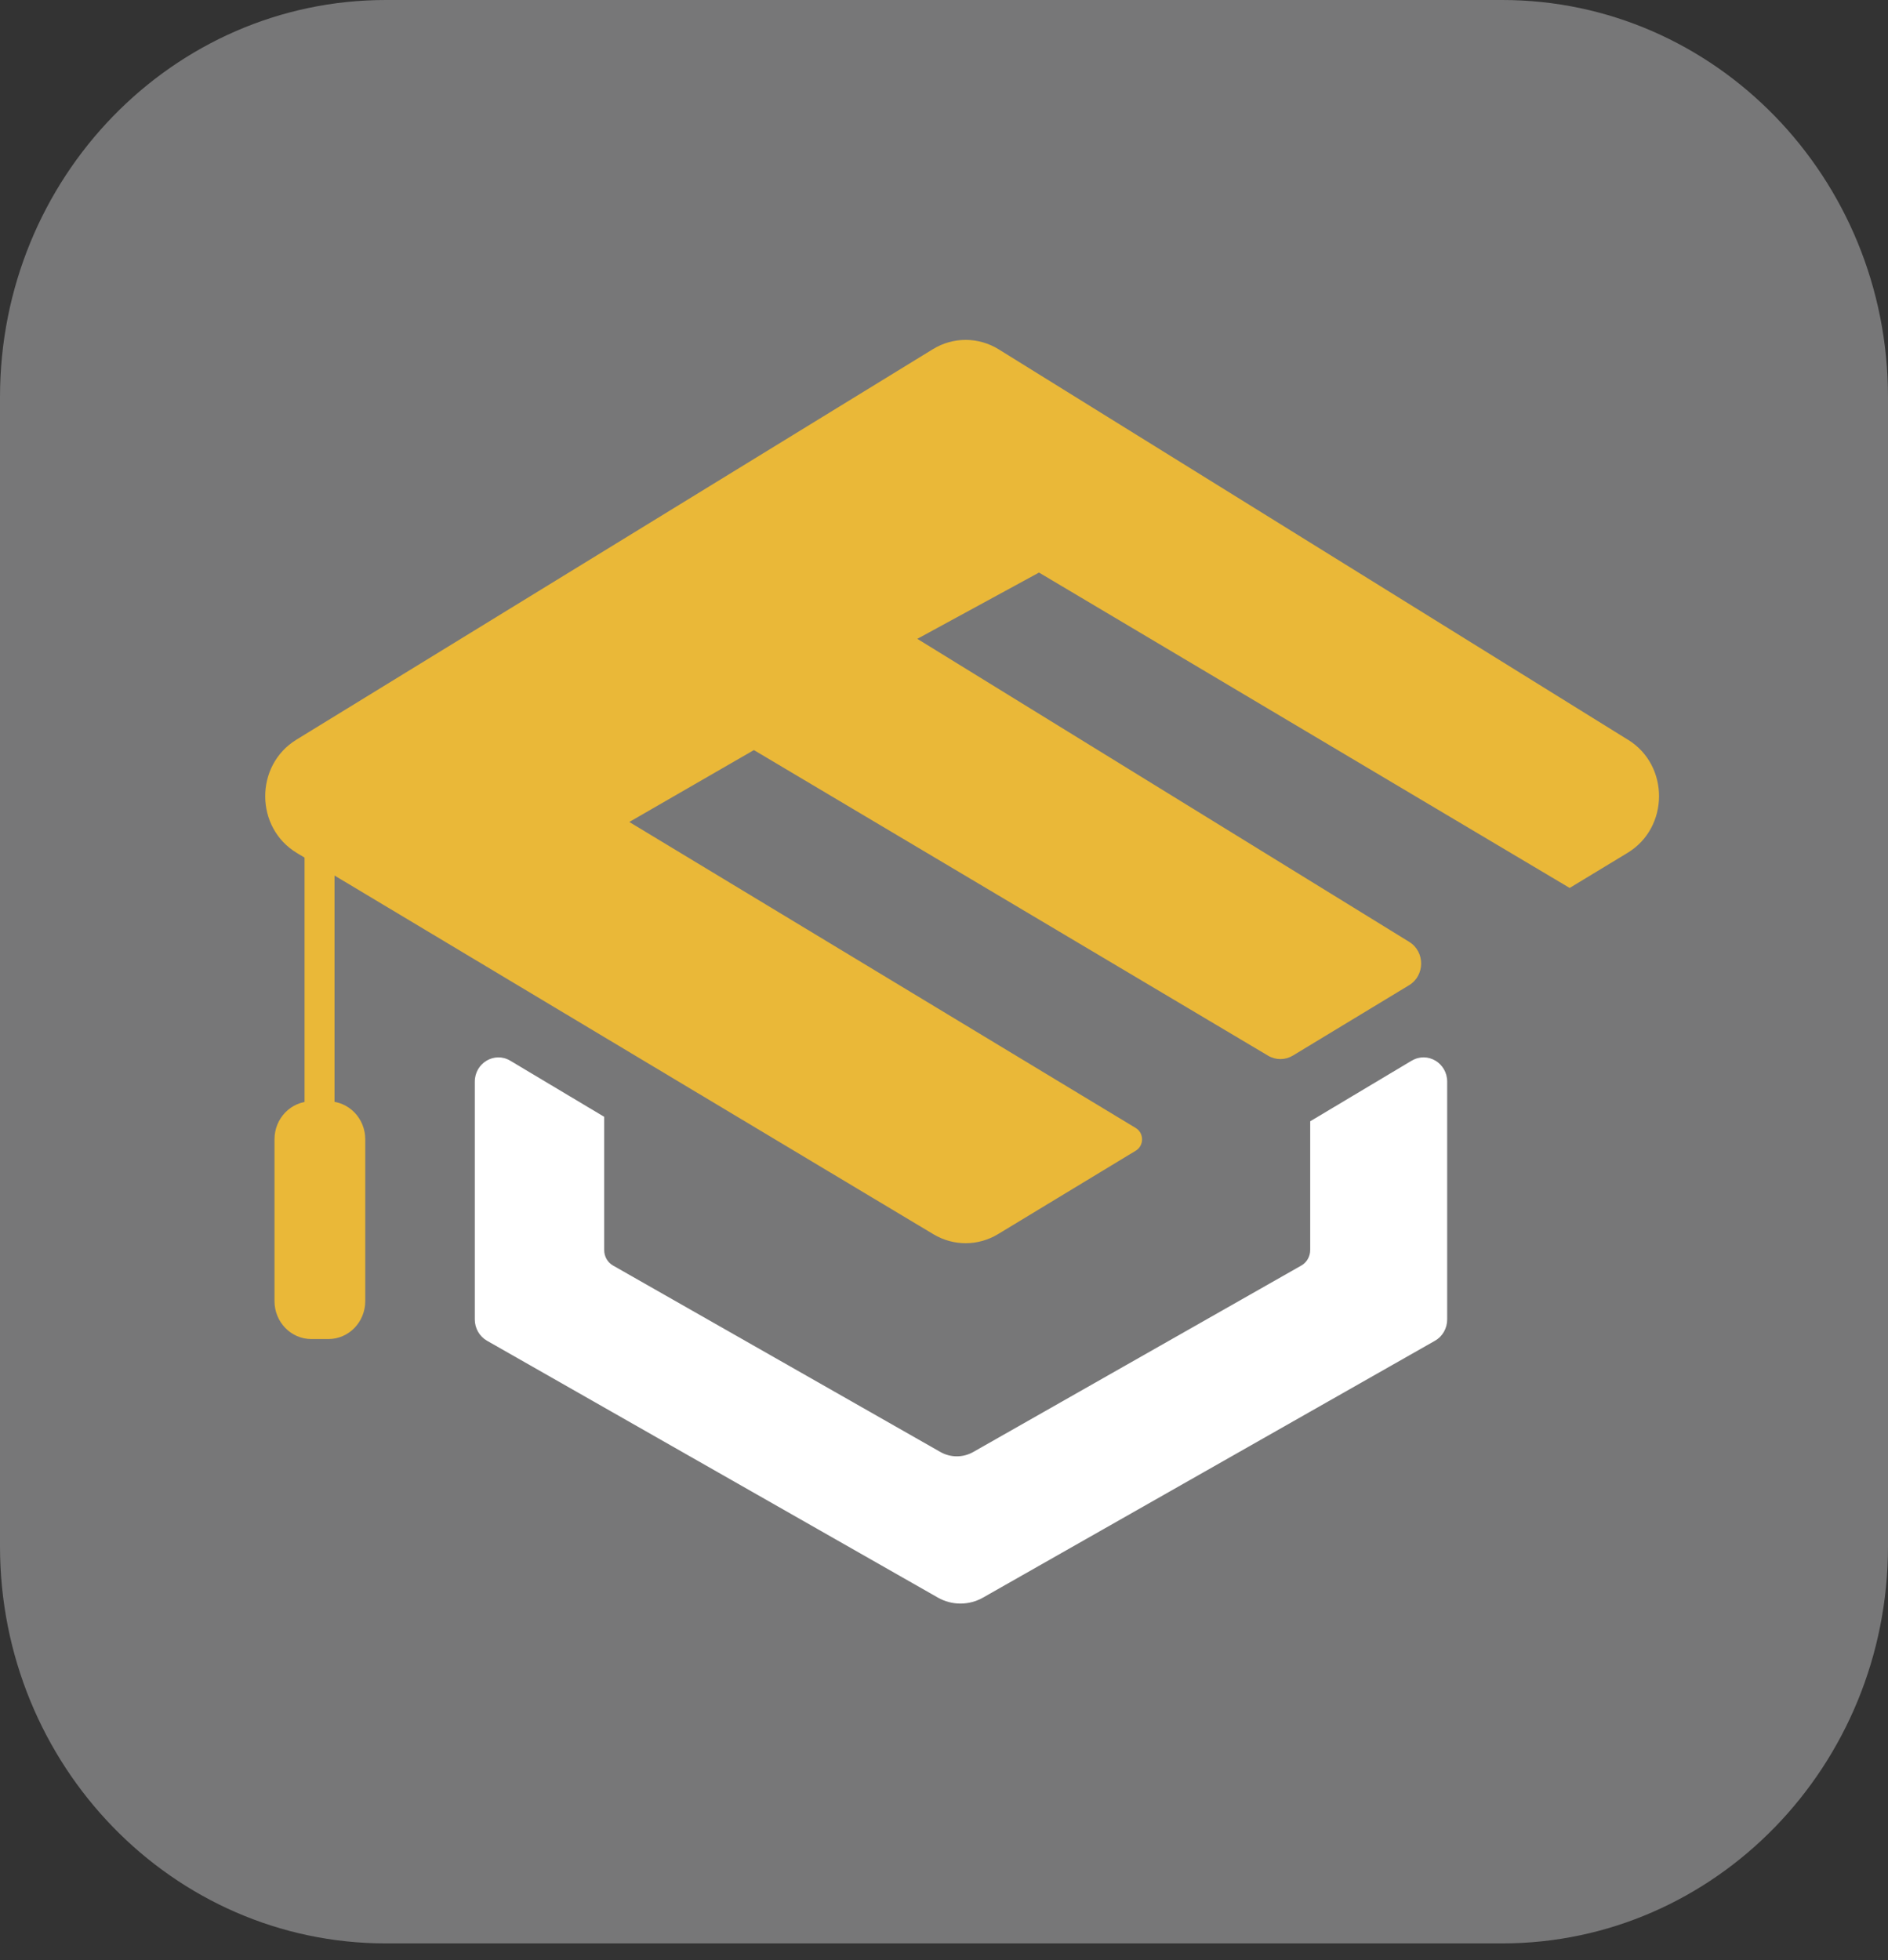 <svg xmlns="http://www.w3.org/2000/svg" width="105" height="109" viewBox="0 0 105 109" fill="none"><rect x="0" y="0" width="105" height="109" fill="#333333" stroke="none"/><path d="M83.543 0H21.457C9.607 0 0 9.887 0 22.084V85.983C0 98.18 9.607 108.067 21.457 108.067H83.543C95.393 108.067 105 98.18 105 85.983V22.084C105 9.887 95.393 0 83.543 0Z" fill="#777778"></path><path d="M78.516 58.977L72.866 62.352V69.511C72.866 69.867 72.678 70.198 72.375 70.371L54.128 80.74C53.558 81.063 52.866 81.063 52.298 80.74L34.094 70.373C33.79 70.2 33.602 69.872 33.602 69.516V62.103L28.377 58.982C27.503 58.461 26.406 59.109 26.406 60.148V73.372C26.406 73.863 26.666 74.315 27.083 74.554L52.155 88.835C52.938 89.282 53.891 89.282 54.676 88.835L79.808 74.554C80.225 74.317 80.484 73.863 80.484 73.372V60.148C80.484 59.109 79.388 58.458 78.514 58.982L78.516 58.977Z" fill="white"></path><path d="M18.604 44.728H16.938V64.255H18.604V44.728Z" fill="#EAB838"></path><path d="M18.264 61.242H17.315C16.183 61.242 15.266 62.187 15.266 63.352V72.351C15.266 73.516 16.183 74.461 17.315 74.461H18.264C19.395 74.461 20.313 73.516 20.313 72.351V63.352C20.313 62.187 19.395 61.242 18.264 61.242Z" fill="#EAB838"></path><path d="M90.546 41.141L55.542 19.426C54.418 18.73 53.013 18.724 51.884 19.416L16.485 41.131C14.156 42.559 14.176 46.036 16.517 47.436L51.916 68.635C53.028 69.301 54.401 69.296 55.507 68.625L63.165 63.987C63.631 63.705 63.631 63.008 63.165 62.726L34.998 45.708L41.928 41.71L70.528 58.706C70.953 58.957 71.477 58.955 71.899 58.7L78.367 54.784C79.255 54.245 79.26 52.923 78.376 52.377L51.015 35.524L57.784 31.839L87.296 49.376L90.514 47.426C92.835 46.021 92.855 42.569 90.546 41.138V41.141Z" fill="#EAB838"></path></svg>
